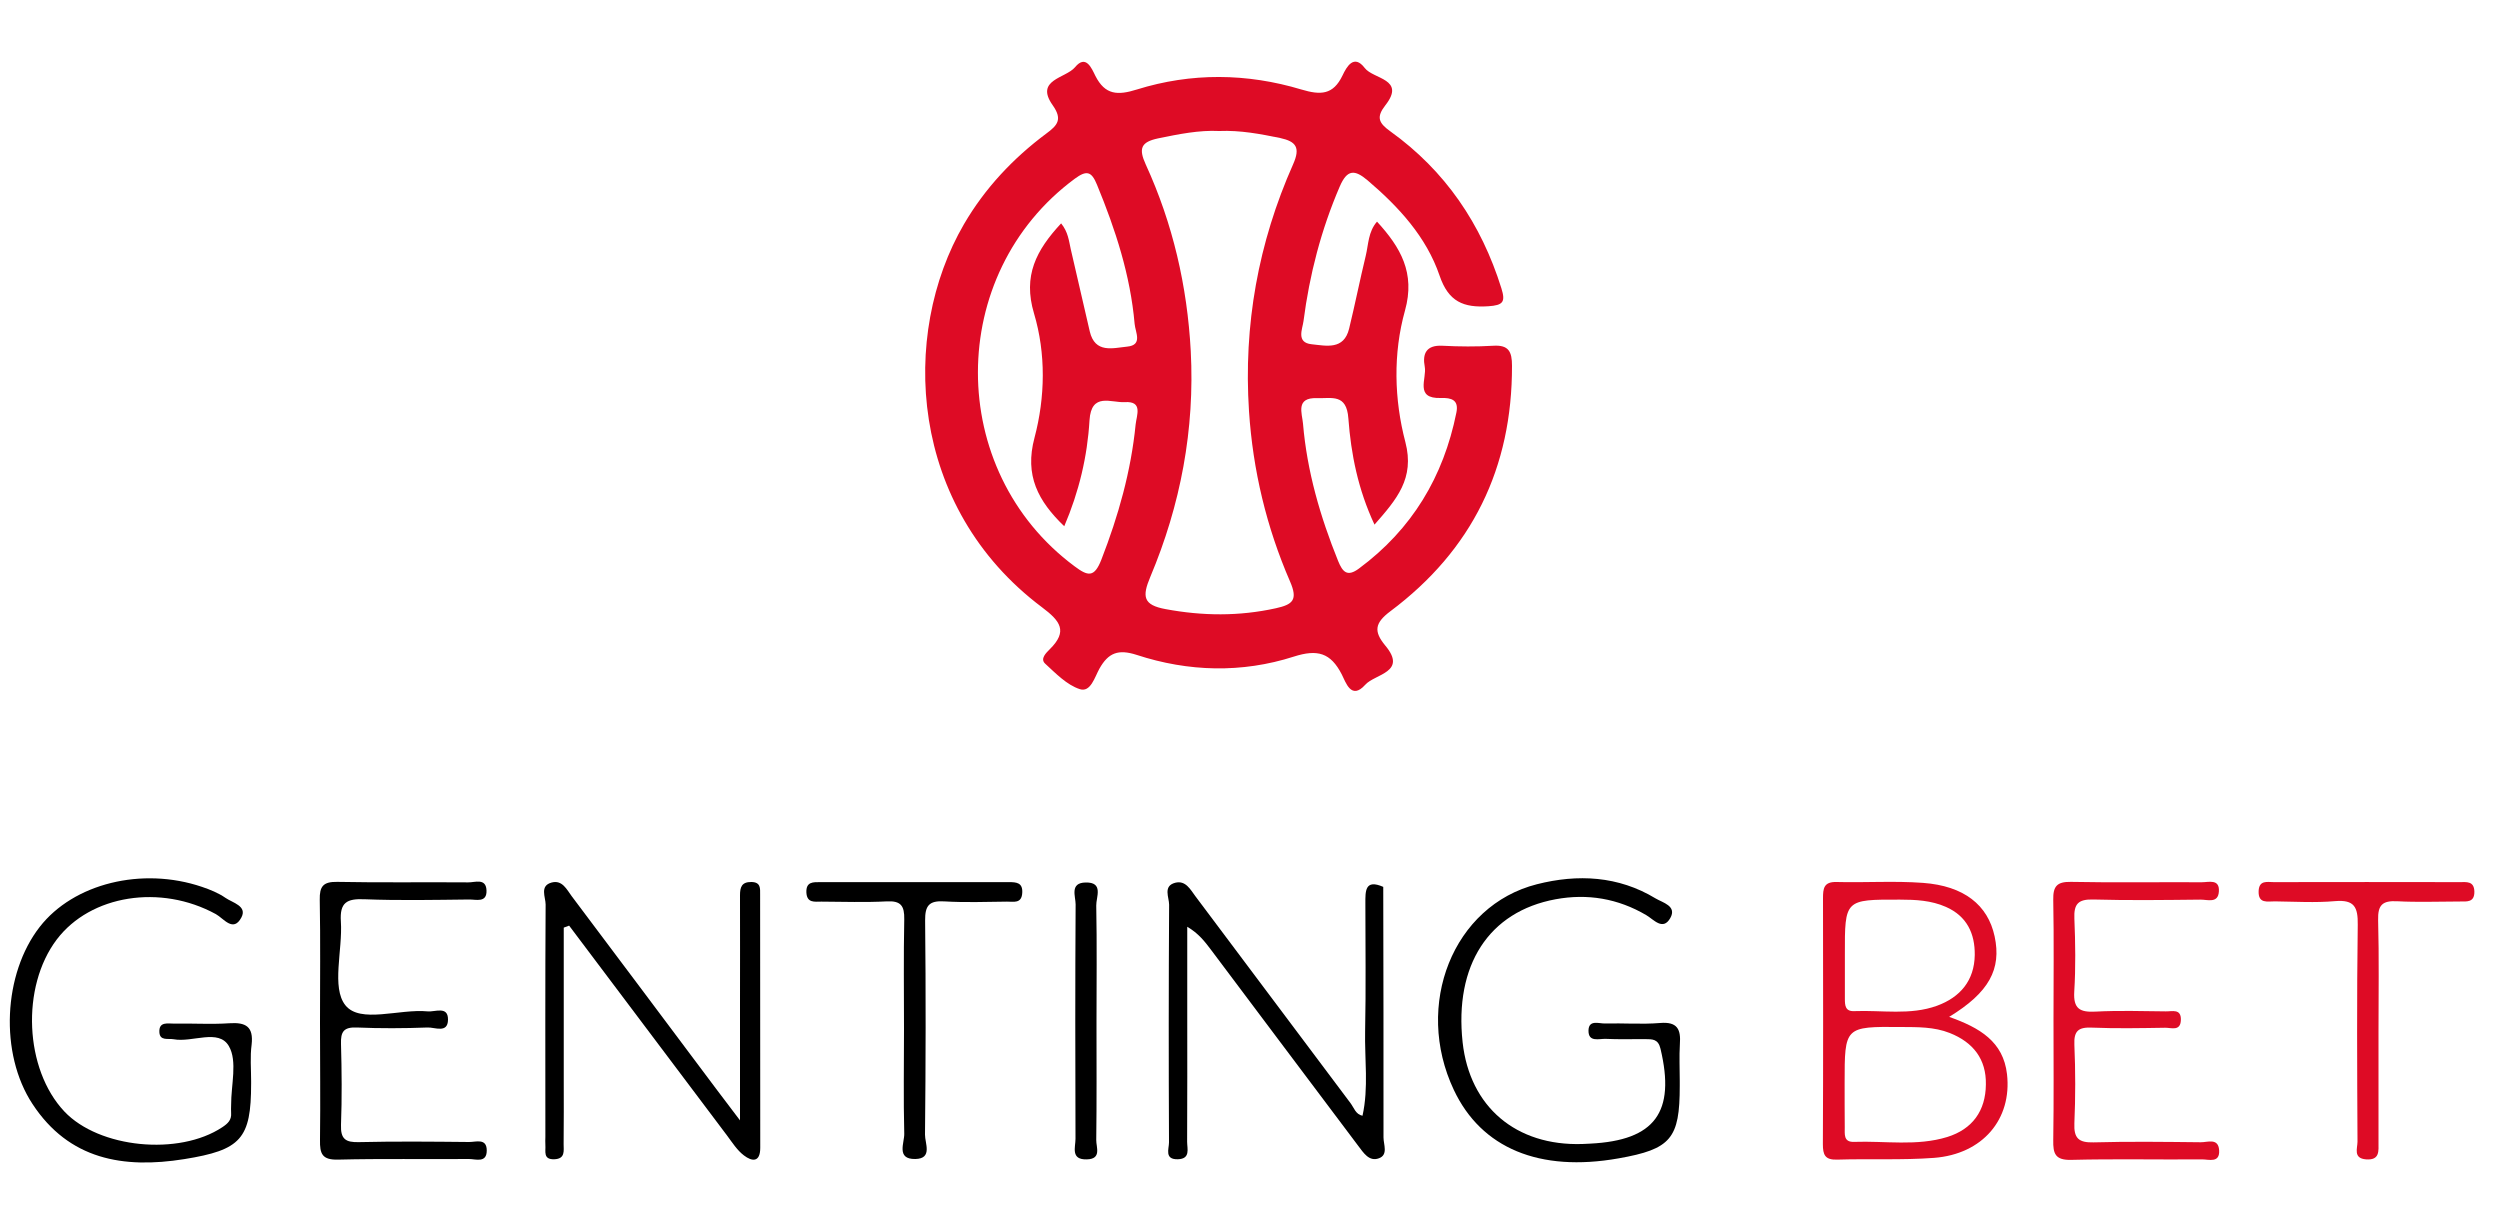 <?xml version="1.0" encoding="utf-8"?>
<!-- Generator: Adobe Illustrator 24.2.0, SVG Export Plug-In . SVG Version: 6.00 Build 0)  -->
<svg version="1.1" id="Layer_1" xmlns="http://www.w3.org/2000/svg" xmlns:xlink="http://www.w3.org/1999/xlink" x="0px" y="0px"
	 width="200px" height="98px" viewBox="0 0 200 98" style="enable-background:new 0 0 200 98;" xml:space="preserve">
<style type="text/css">
	.st0{fill:#DE0B25;}
</style>
<g>
	<path d="M45.1,74.21c0,4.03,0,8.07,0,12.1c0,1.74,0.01,3.48-0.01,5.22c0,0.53,0.14,1.17-0.73,1.21c-0.94,0.04-0.69-0.64-0.73-1.15
		c-0.02-0.21,0-0.42,0-0.63c0-6.2-0.02-12.4,0.02-18.6c0-0.59-0.5-1.5,0.49-1.76c0.84-0.22,1.2,0.56,1.6,1.1
		c3.85,5.12,7.69,10.25,11.53,15.38c0.52,0.7,1.05,1.39,1.93,2.55c0-3.45,0-6.34,0-9.23c0-2.93,0.01-5.85,0-8.78
		c0-0.64,0.13-1.07,0.91-1.06c0.76,0.01,0.7,0.52,0.7,0.99c0.01,6.76,0,13.51,0.01,20.27c0,1.19-0.66,1.11-1.31,0.61
		c-0.54-0.41-0.93-1.03-1.34-1.58c-4.22-5.6-8.43-11.2-12.64-16.8C45.39,74.11,45.24,74.16,45.1,74.21z"/>
	<path d="M110.66,70.95c0.01,6.68,0.03,13.37,0.02,20.05c0,0.56,0.39,1.38-0.36,1.66c-0.79,0.3-1.24-0.44-1.66-0.99
		c-3.94-5.23-7.86-10.47-11.79-15.7c-0.49-0.65-0.98-1.29-1.89-1.83c0,2.25,0,4.5,0,6.75c0,3.48,0.01,6.96-0.01,10.45
		c0,0.55,0.29,1.37-0.74,1.4c-1.1,0.03-0.71-0.84-0.71-1.35c-0.03-6.34-0.03-12.67,0.01-19.01c0-0.59-0.51-1.5,0.49-1.76
		c0.83-0.21,1.21,0.54,1.62,1.09c4.14,5.51,8.26,11.03,12.4,16.54c0.28,0.37,0.41,0.9,0.96,1.01c0.5-2.25,0.16-4.54,0.21-6.8
		c0.07-3.4,0.02-6.79,0.02-10.19C109.23,71.31,109.18,70.3,110.66,70.95z"/>
	<path d="M20.09,86.48c0,0.07,0,0.14,0,0.21c0,4.42-0.81,5.31-5.35,6.04c-4.88,0.78-9.22,0.04-12.14-4.41
		c-2.66-4.04-2.34-10.43,0.58-14.17c2.7-3.47,8.18-4.83,12.98-3.2c0.65,0.22,1.32,0.49,1.88,0.88c0.56,0.39,1.76,0.65,1.27,1.57
		c-0.65,1.22-1.41,0.08-2.04-0.27c-4.42-2.42-10.02-1.54-12.73,2.03c-2.87,3.79-2.58,10.38,0.61,13.76
		c2.78,2.94,9.16,3.56,12.63,1.26c0.45-0.3,0.75-0.58,0.71-1.14c-0.02-0.21,0-0.42,0-0.63c-0.01-1.6,0.52-3.52-0.18-4.72
		c-0.82-1.42-2.91-0.27-4.42-0.55c-0.44-0.08-1.1,0.15-1.14-0.56c-0.05-0.89,0.7-0.68,1.21-0.69c1.46-0.03,2.94,0.07,4.39-0.03
		c1.33-0.09,1.94,0.28,1.78,1.71C20,84.52,20.09,85.5,20.09,86.48z"/>
	<path d="M134.38,86.46c0,0.14,0,0.28,0,0.42c0,4.21-0.7,5.05-4.9,5.79c-6.32,1.12-10.97-0.81-13.17-5.47
		c-3.22-6.81-0.06-14.76,6.64-16.46c3.26-0.83,6.52-0.67,9.49,1.13c0.56,0.34,1.74,0.6,1.18,1.58c-0.59,1.03-1.31,0.12-1.92-0.24
		c-2.26-1.33-4.7-1.74-7.25-1.27c-5.36,0.99-8.11,5.28-7.44,11.45c0.57,5.16,4.27,8.3,9.58,8.13c0.21-0.01,0.42-0.02,0.63-0.03
		c5.18-0.26,6.83-2.51,5.62-7.59c-0.19-0.8-0.66-0.76-1.22-0.77c-1.05-0.01-2.1,0.03-3.14-0.02c-0.54-0.03-1.43,0.31-1.4-0.69
		c0.03-0.86,0.83-0.53,1.32-0.54c1.47-0.04,2.94,0.08,4.4-0.04c1.39-0.12,1.68,0.5,1.59,1.7C134.33,84.51,134.38,85.49,134.38,86.46
		z"/>
	<path d="M25.6,81.81c0-3.28,0.04-6.55-0.02-9.83c-0.02-1.07,0.27-1.45,1.4-1.43c3.49,0.07,6.98,0.01,10.48,0.04
		c0.53,0.01,1.42-0.37,1.46,0.64c0.04,1.02-0.84,0.72-1.39,0.73c-2.79,0.03-5.59,0.09-8.38-0.02c-1.41-0.06-1.98,0.26-1.88,1.78
		c0.15,2.29-0.77,5.28,0.36,6.7c1.19,1.49,4.31,0.27,6.58,0.49c0.59,0.06,1.64-0.46,1.63,0.66c-0.01,1.13-1.06,0.6-1.64,0.63
		c-1.88,0.07-3.77,0.08-5.66,0c-1.05-0.04-1.29,0.34-1.26,1.31c0.06,2.16,0.08,4.32,0,6.48c-0.04,1.14,0.37,1.41,1.44,1.38
		c2.93-0.07,5.87-0.04,8.8-0.01c0.54,0.01,1.42-0.34,1.42,0.68c0,1.03-0.89,0.68-1.42,0.68c-3.49,0.03-6.99-0.04-10.48,0.05
		c-1.28,0.03-1.46-0.48-1.44-1.57C25.64,88.08,25.6,84.94,25.6,81.81z"/>
	<path class="st0" d="M164.28,81.59c0-3.2,0.04-6.41-0.02-9.61c-0.02-1.07,0.29-1.45,1.41-1.43c3.49,0.07,6.98,0.01,10.47,0.03
		c0.56,0,1.44-0.29,1.37,0.74c-0.06,0.98-0.92,0.64-1.48,0.65c-2.86,0.03-5.72,0.07-8.58-0.01c-1.21-0.03-1.55,0.37-1.5,1.53
		c0.08,1.95,0.11,3.9-0.01,5.85c-0.08,1.36,0.45,1.65,1.68,1.59c1.88-0.1,3.77-0.04,5.65-0.02c0.5,0.01,1.23-0.24,1.2,0.69
		c-0.03,0.93-0.78,0.61-1.25,0.62c-1.95,0.03-3.91,0.07-5.86-0.01c-1.09-0.05-1.46,0.26-1.41,1.38c0.09,2.09,0.09,4.18,0,6.27
		c-0.05,1.19,0.33,1.56,1.53,1.53c2.86-0.08,5.72-0.04,8.58-0.01c0.54,0.01,1.4-0.37,1.47,0.63c0.07,1.06-0.82,0.74-1.36,0.74
		c-3.49,0.03-6.98-0.05-10.47,0.04c-1.29,0.03-1.46-0.5-1.44-1.58C164.31,88,164.28,84.8,164.28,81.59z"/>
	<path d="M72.32,82.32c0-2.93-0.04-5.85,0.02-8.78c0.02-1.06-0.26-1.49-1.39-1.43c-1.74,0.09-3.49,0.03-5.24,0.02
		c-0.54,0-1.16,0.13-1.2-0.74c-0.03-0.86,0.54-0.82,1.12-0.82c5.03,0,10.05,0,15.08,0c0.61,0,1.12,0.04,1.07,0.86
		c-0.05,0.89-0.71,0.69-1.22,0.7c-1.68,0.02-3.36,0.08-5.03-0.02c-1.2-0.07-1.53,0.34-1.52,1.52c0.06,5.71,0.05,11.43-0.01,17.14
		c-0.01,0.68,0.63,1.92-0.77,1.95c-1.57,0.03-0.86-1.32-0.89-2.04C72.27,87.9,72.32,85.11,72.32,82.32z"/>
	<path class="st0" d="M190.28,82.59c0,2.93,0,5.85,0,8.78c0,0.7,0.12,1.46-0.99,1.38c-1.06-0.08-0.69-0.89-0.69-1.42
		c-0.03-5.78-0.06-11.57,0.02-17.35c0.02-1.41-0.27-2.02-1.81-1.89c-1.59,0.14-3.21,0.04-4.82,0.02c-0.58-0.01-1.34,0.22-1.3-0.83
		c0.04-0.89,0.69-0.71,1.21-0.71c4.96-0.01,9.92-0.01,14.87,0c0.54,0,1.16-0.11,1.18,0.76c0.01,0.87-0.59,0.79-1.15,0.79
		c-1.68,0-3.36,0.07-5.03-0.02c-1.18-0.06-1.55,0.3-1.52,1.5C190.33,76.59,190.28,79.59,190.28,82.59z"/>
	<path d="M87.72,81.82c0,3.13,0.02,6.25-0.02,9.38c-0.01,0.57,0.45,1.52-0.75,1.55c-1.32,0.04-0.91-0.98-0.91-1.64
		c-0.02-6.25-0.03-12.51,0.01-18.76c0-0.64-0.49-1.72,0.79-1.75c1.48-0.04,0.84,1.19,0.86,1.84C87.76,75.57,87.72,78.69,87.72,81.82
		z"/>
	<path class="st0" d="M111.23,48.9c6.54-4.89,9.75-11.47,9.73-19.64c0-1.12-0.26-1.68-1.5-1.6c-1.35,0.08-2.71,0.07-4.07,0
		c-1.29-0.07-1.61,0.64-1.41,1.68c0.18,0.94-0.84,2.57,1.29,2.5c0.84-0.03,1.45,0.15,1.24,1.17c-1.03,5.13-3.55,9.33-7.79,12.47
		c-0.94,0.7-1.31,0.28-1.67-0.6c-1.43-3.54-2.49-7.18-2.81-10.99c-0.07-0.82-0.62-2.1,1.12-2.04c1.17,0.04,2.37-0.38,2.51,1.63
		c0.21,2.84,0.77,5.67,2.09,8.49c1.77-2.02,3.23-3.69,2.47-6.6c-0.9-3.43-0.99-7.09-0.03-10.53c0.84-3.01-0.36-5.06-2.24-7.11
		c-0.71,0.82-0.68,1.82-0.9,2.73c-0.47,1.94-0.86,3.9-1.33,5.83c-0.42,1.73-1.84,1.37-3,1.25c-1.26-0.13-0.73-1.23-0.65-1.85
		c0.48-3.72,1.41-7.31,2.9-10.77c0.6-1.39,1.2-1.36,2.23-0.49c2.49,2.12,4.7,4.52,5.76,7.63c0.71,2.08,1.91,2.57,3.9,2.44
		c1.19-0.08,1.38-0.35,1.04-1.44c-1.61-5.15-4.49-9.4-8.88-12.55c-0.95-0.68-1.14-1.14-0.4-2.09c1.66-2.12-0.97-2.08-1.65-2.98
		c-0.87-1.14-1.45-0.1-1.78,0.6c-0.75,1.56-1.75,1.58-3.29,1.12c-4.36-1.31-8.8-1.36-13.16,0c-1.53,0.48-2.54,0.45-3.32-1.09
		c-0.29-0.58-0.75-1.76-1.63-0.69c-0.75,0.89-3.23,0.99-1.79,3.03c0.8,1.13,0.41,1.6-0.5,2.27c-2.66,1.98-4.91,4.37-6.59,7.25
		c-5.16,8.86-4.42,22.67,6.25,30.66c1.45,1.09,2.08,1.9,0.61,3.35c-0.28,0.28-0.79,0.76-0.37,1.15c0.85,0.78,1.73,1.7,2.77,2.04
		c0.87,0.29,1.2-0.97,1.57-1.63c0.72-1.29,1.52-1.58,2.98-1.11c4.15,1.36,8.42,1.47,12.57,0.14c1.9-0.61,2.95-0.31,3.84,1.42
		c0.32,0.62,0.75,2.09,1.88,0.83c0.77-0.87,3.41-0.99,1.59-3.15C109.9,50.52,109.96,49.85,111.23,48.9z M90.85,33.96
		c-0.37,3.74-1.38,7.31-2.74,10.81c-0.57,1.46-1.08,1.33-2.15,0.53c-10.31-7.66-10.3-23.37,0.02-31c0.95-0.7,1.34-0.6,1.78,0.48
		c1.48,3.59,2.67,7.24,3.01,11.13c0.06,0.68,0.67,1.7-0.6,1.82c-1.13,0.11-2.57,0.57-2.99-1.22c-0.51-2.19-1.02-4.38-1.52-6.58
		c-0.15-0.67-0.21-1.37-0.77-2.06c-1.99,2.14-3.07,4.19-2.17,7.2c0.96,3.22,0.9,6.7,0.04,9.95c-0.81,3.02,0.29,5.07,2.38,7.08
		c1.18-2.76,1.85-5.58,2.02-8.47c0.14-2.28,1.74-1.39,2.83-1.46C91.45,32.08,90.93,33.21,90.85,33.96z M103.45,13.14
		c-2.79,6.28-3.98,12.87-3.53,19.75c0.31,4.73,1.4,9.29,3.28,13.62c0.65,1.49,0.22,1.85-1.13,2.15c-2.95,0.65-5.86,0.62-8.82,0.07
		c-1.8-0.33-1.89-1-1.23-2.57c2.43-5.77,3.57-11.82,3.24-18.08c-0.28-5.18-1.43-10.19-3.6-14.92c-0.59-1.29-0.38-1.8,0.99-2.09
		c1.65-0.34,3.28-0.67,4.88-0.59c1.72-0.07,3.3,0.24,4.88,0.56C103.7,11.32,104.04,11.81,103.45,13.14z"/>
	<path class="st0" d="M160.56,85.93c-0.3-2.6-2.17-3.71-4.63-4.58c3.2-1.95,4.2-3.82,3.64-6.44c-0.54-2.51-2.45-4.04-5.73-4.28
		c-2.29-0.17-4.61-0.01-6.91-0.07c-1.04-0.03-1.09,0.53-1.09,1.31c0.01,6.55,0.02,13.11-0.01,19.66c0,0.85,0.16,1.27,1.14,1.24
		c2.58-0.08,5.18,0.05,7.75-0.14C158.62,92.33,160.97,89.53,160.56,85.93z M151.99,71.97c1.26,0,2.5,0.06,3.68,0.58
		c1.68,0.74,2.33,2.13,2.31,3.85c-0.03,2.04-1.16,3.38-3.02,4.06c-2.15,0.78-4.41,0.34-6.63,0.43c-0.71,0.03-0.74-0.46-0.74-0.98
		c0-1.18,0-2.36,0-3.54C147.58,71.95,147.58,71.96,151.99,71.97z M155.78,90.96c-2.44,0.75-4.97,0.3-7.46,0.39
		c-0.87,0.03-0.73-0.65-0.74-1.18c-0.02-1.18,0-2.36-0.01-3.54c0-4.5,0-4.51,4.51-4.47c1.32,0.01,2.64-0.02,3.9,0.48
		c1.87,0.74,2.93,2.09,2.89,4.12C158.85,88.86,157.8,90.33,155.78,90.96z"/>
</g>
</svg>
